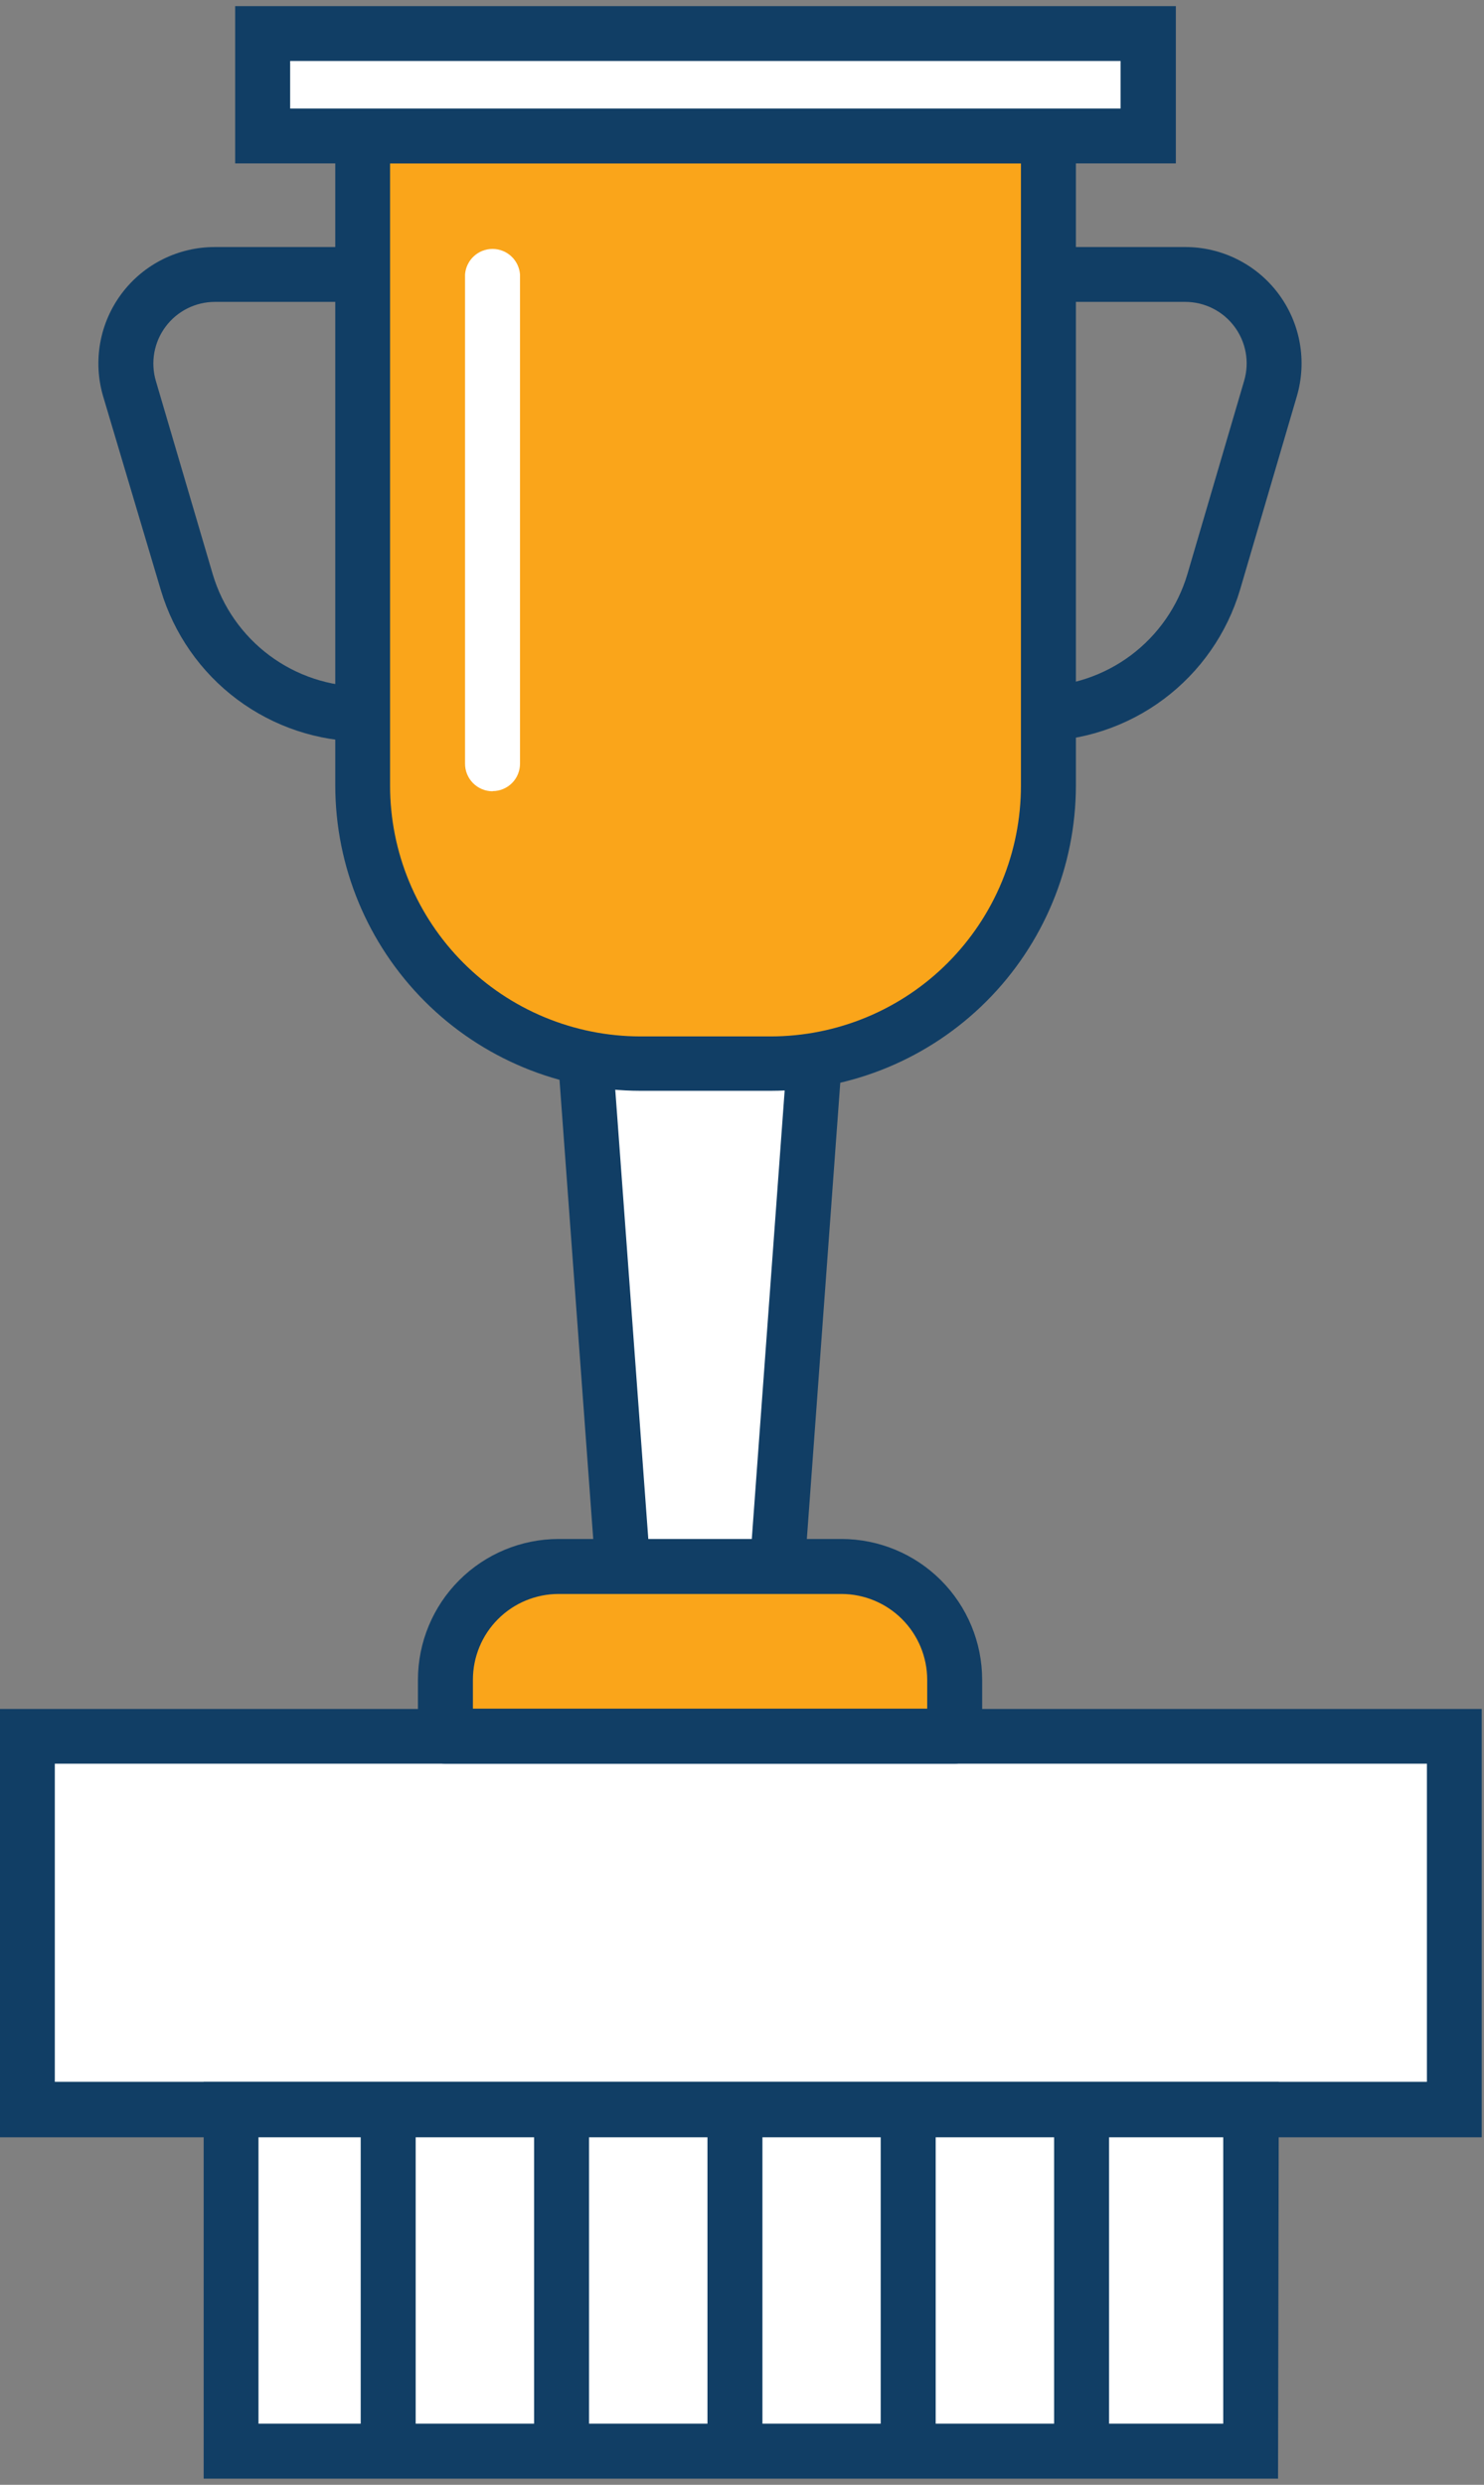 <svg width="98" height="164" viewBox="0 0 98 164" fill="none" xmlns="http://www.w3.org/2000/svg">
<rect x="0" y="0" width="98" height="164" fill="#808080" stroke="none"/>
<g clip-path="url(#clip0_1248_23)">
<path d="M96.04 114.615H1.81V139.255H96.04V114.615Z" fill="white"/>
<path d="M97.85 141.065H0V112.795H97.85V141.065ZM3.62 137.405H94.23V116.405H3.62V137.405Z" fill="#113E65"/>
<path d="M82.59 139.254H15.26V161.784H82.59V139.254Z" fill="white"/>
<path d="M84.4 163.594H13.45V137.404H84.45L84.4 163.594ZM17.07 159.964H80.78V141.064H17.07V159.964Z" fill="#113E65"/>
<path d="M27.45 139.254H23.82V161.784H27.45V139.254Z" fill="#113E65"/>
<path d="M38.9 139.254H35.27V161.784H38.9V139.254Z" fill="#113E65"/>
<path d="M50.35 139.254H46.72V161.784H50.35V139.254Z" fill="#113E65"/>
<path d="M61.79 139.254H58.16V161.784H61.79V139.254Z" fill="#113E65"/>
<path d="M73.24 139.254H69.61V161.784H73.24V139.254Z" fill="#113E65"/>
<path d="M51.04 107.304H41.41L38.24 63.984H54.22L51.04 107.304Z" fill="white"/>
<path d="M52.73 109.114H39.73L36.28 62.174H56.17L52.73 109.114ZM43.1 105.484H49.36L52.27 65.804H40.18L43.1 105.484Z" fill="#113E65"/>
<path d="M50.9 70.185H42.29C37.435 70.171 32.783 68.233 29.354 64.795C25.925 61.357 24 56.7 24 51.845V8.975H69.24V51.845C69.24 56.709 67.308 61.373 63.868 64.813C60.429 68.252 55.764 70.185 50.9 70.185Z" fill="#FAA51A"/>
<path d="M50.9 71.995H42.29C36.947 71.99 31.825 69.865 28.047 66.087C24.27 62.309 22.145 57.187 22.14 51.845V8.975C22.14 8.733 22.188 8.493 22.282 8.27C22.376 8.047 22.514 7.846 22.688 7.677C22.861 7.508 23.067 7.376 23.292 7.288C23.517 7.2 23.758 7.158 24 7.165H69.24C69.72 7.165 70.18 7.355 70.52 7.695C70.859 8.034 71.05 8.495 71.05 8.975V51.845C71.045 57.187 68.92 62.309 65.142 66.087C61.364 69.865 56.242 71.99 50.9 71.995ZM25.76 10.785V51.845C25.757 56.232 27.497 60.441 30.597 63.547C33.696 66.652 37.902 68.4 42.29 68.405H50.9C53.072 68.402 55.222 67.972 57.228 67.138C59.234 66.304 61.056 65.084 62.59 63.546C64.124 62.008 65.34 60.184 66.168 58.176C66.997 56.168 67.422 54.017 67.42 51.845V10.785H25.76Z" fill="#113E65"/>
<path d="M75.84 2.215H17.34V8.975H75.84V2.215Z" fill="white"/>
<path d="M77.65 10.784H15.53V0.404H77.65V10.784ZM19.16 7.164H74V4.024H19.16V7.164Z" fill="#113E65"/>
<path d="M24 48.945C20.991 48.937 18.065 47.96 15.655 46.159C13.245 44.358 11.48 41.828 10.62 38.945L6.81 26.155C6.472 25.008 6.407 23.799 6.619 22.623C6.831 21.447 7.314 20.336 8.031 19.38C8.747 18.423 9.677 17.647 10.747 17.113C11.816 16.58 12.995 16.303 14.19 16.305H24V19.925H14.19C13.559 19.926 12.936 20.074 12.372 20.357C11.808 20.64 11.317 21.05 10.939 21.556C10.56 22.061 10.305 22.648 10.192 23.269C10.08 23.89 10.113 24.529 10.29 25.135L14.05 37.905C14.688 40.047 16.002 41.926 17.795 43.262C19.588 44.597 21.764 45.317 24 45.315V48.945Z" fill="#113E65"/>
<path d="M68.51 48.945V45.315C70.737 45.306 72.902 44.581 74.685 43.247C76.468 41.912 77.774 40.039 78.41 37.905L82.16 25.135C82.339 24.529 82.374 23.891 82.263 23.27C82.152 22.648 81.897 22.061 81.519 21.556C81.142 21.05 80.652 20.639 80.088 20.356C79.523 20.073 78.901 19.925 78.27 19.925H68.51V16.305H78.27C79.464 16.304 80.642 16.582 81.71 17.117C82.778 17.651 83.707 18.427 84.422 19.384C85.138 20.34 85.62 21.45 85.832 22.625C86.043 23.801 85.977 25.009 85.64 26.155L81.89 38.925C81.03 41.808 79.265 44.338 76.855 46.139C74.445 47.94 71.519 48.917 68.51 48.925" fill="#113E65"/>
<path d="M32.53 52.225C32.047 52.225 31.584 52.033 31.243 51.692C30.902 51.35 30.71 50.888 30.71 50.405V18.115C30.744 17.657 30.95 17.229 31.287 16.916C31.623 16.603 32.066 16.43 32.525 16.43C32.984 16.43 33.427 16.603 33.763 16.916C34.1 17.229 34.306 17.657 34.34 18.115V50.405C34.34 50.885 34.149 51.345 33.81 51.685C33.47 52.024 33.01 52.215 32.53 52.215" fill="white"/>
<path d="M63.05 114.614H29.41V110.884C29.409 109.902 29.601 108.928 29.977 108.02C30.352 107.112 30.903 106.287 31.598 105.592C32.293 104.897 33.118 104.346 34.026 103.971C34.934 103.596 35.907 103.403 36.89 103.404H55.57C56.552 103.403 57.524 103.595 58.432 103.97C59.339 104.345 60.164 104.895 60.858 105.589C61.553 106.282 62.104 107.106 62.48 108.013C62.856 108.92 63.05 109.892 63.05 110.874V114.614Z" fill="#FAA51A"/>
<path d="M63.05 116.404H29.41C28.93 116.404 28.47 116.214 28.13 115.874C27.791 115.535 27.6 115.074 27.6 114.594V110.864C27.603 108.401 28.582 106.04 30.324 104.298C32.066 102.556 34.427 101.577 36.89 101.574H55.57C58.033 101.577 60.395 102.556 62.136 104.298C63.878 106.04 64.858 108.401 64.86 110.864V114.594C64.86 114.832 64.813 115.067 64.722 115.287C64.631 115.506 64.498 115.706 64.33 115.874C64.162 116.042 63.962 116.175 63.743 116.266C63.523 116.357 63.288 116.404 63.05 116.404ZM31.23 112.774H61.23V110.864C61.227 109.364 60.63 107.926 59.569 106.865C58.508 105.804 57.07 105.207 55.57 105.204H36.89C35.389 105.204 33.949 105.801 32.888 106.862C31.826 107.923 31.23 109.363 31.23 110.864V112.774Z" fill="#113E65"/>
</g>
<defs>
<clipPath id="clip0_1248_23">
<rect width="97.85" height="163.19" fill="white" transform="translate(0 0.404)"/>
</clipPath>
</defs>
</svg>
